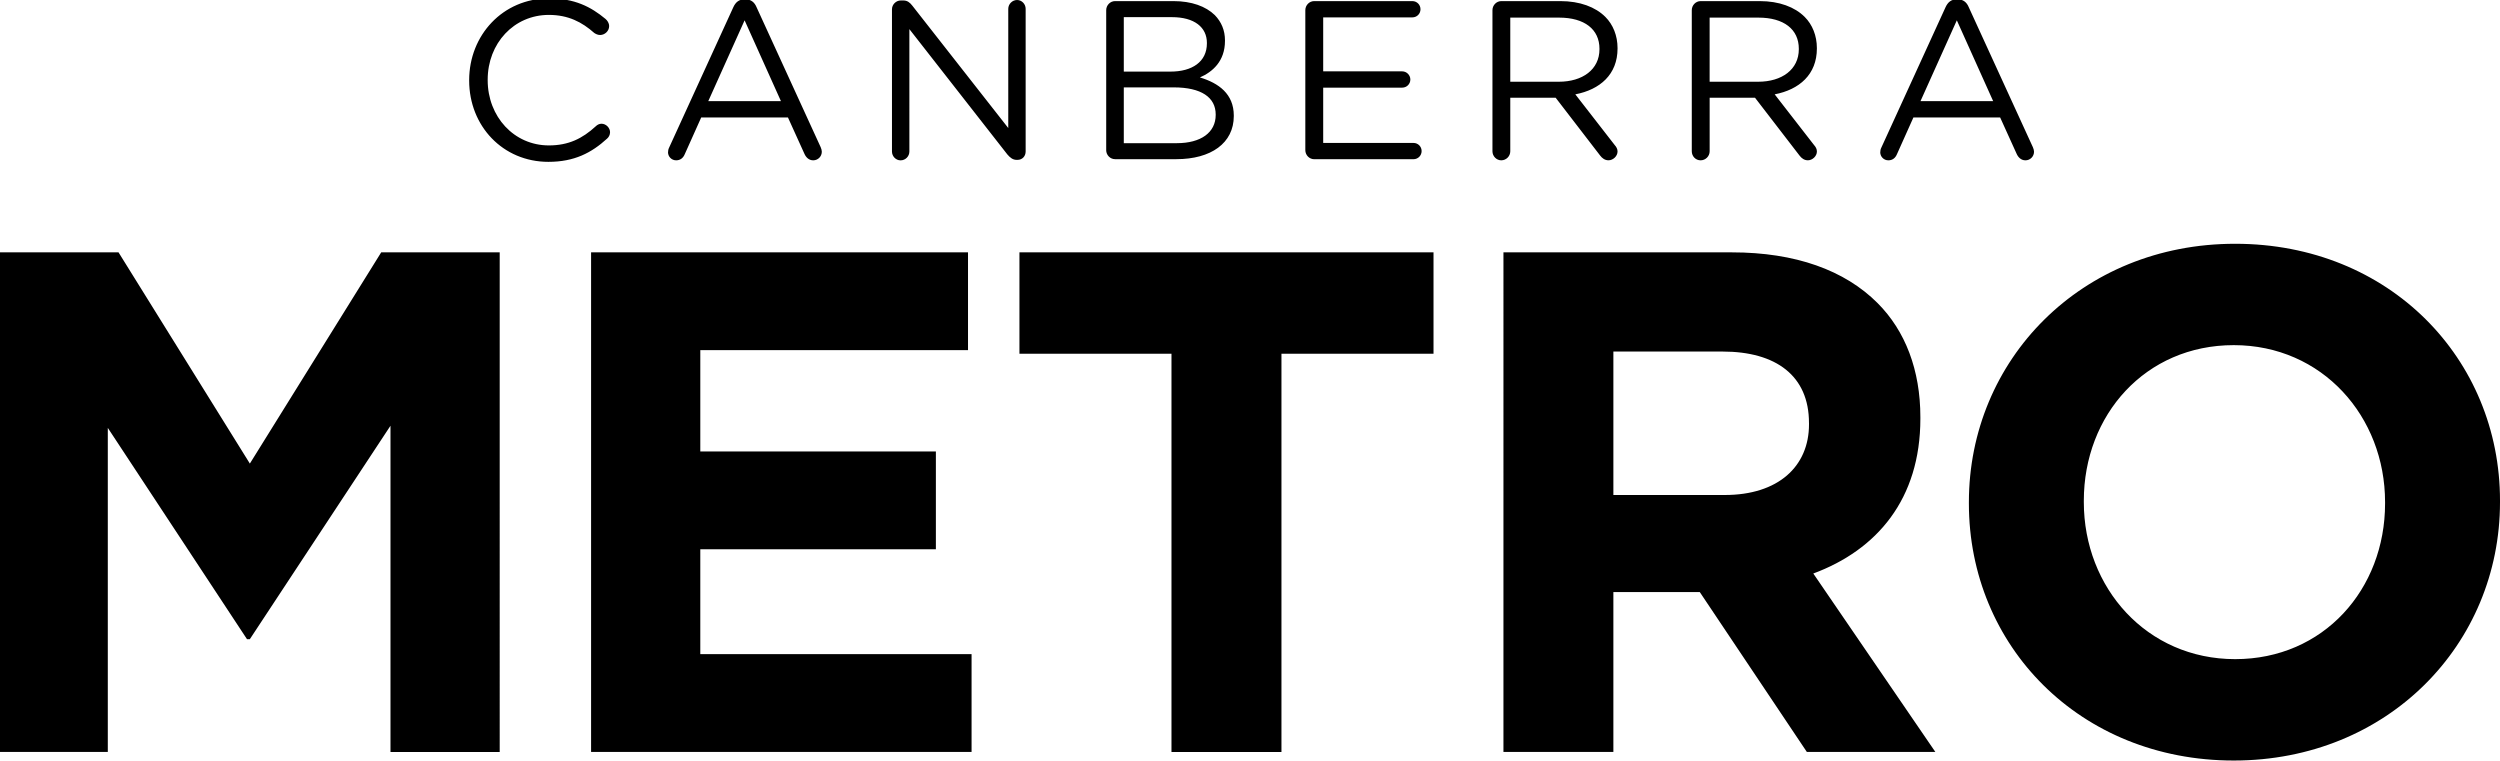 <?xml version="1.0" encoding="UTF-8"?> <svg xmlns="http://www.w3.org/2000/svg" id="Layer_1" version="1.1" viewBox="0 0 1080 328.55"><path d="M563.9,64.87V4.39c0-2.14,1.75-3.91,3.81-3.91h42.43c1.95,0,3.51,1.56,3.51,3.52s-1.56,3.51-3.51,3.51h-38.52v23.32h34.14c1.94,0,3.51,1.65,3.51,3.51,0,1.95-1.56,3.52-3.51,3.52h-34.14v23.89h39.01c1.95,0,3.51,1.56,3.51,3.51s-1.56,3.52-3.51,3.52h-42.92c-2.05,0-3.81-1.75-3.81-3.91ZM783.34,247.75l52.73,77.09h-55.51l-46.26-69.08h-37.32v69.08h-47.49V109.02h98.69c27.45,0,48.73,7.7,62.91,21.89,12.03,12.03,18.51,28.99,18.51,49.32v.61c0,34.85-18.81,56.74-46.26,66.92ZM781.48,182.69c0-20.32-14.19-30.82-37.31-30.82h-47.19v61.97h48.11c23.13,0,36.4-12.34,36.4-30.53v-.62ZM440.39,152.8h65.69v172.05h47.51v-172.05h65.69v-43.78h-178.88v43.78ZM812.28,65.74c0-.58.09-1.27.49-2.04l27.7-60.57c.98-2.15,2.43-3.42,4.87-3.42h.39c2.34,0,3.91,1.27,4.78,3.42l27.7,60.47c.29.68.49,1.36.49,1.95,0,2.04-1.65,3.71-3.71,3.71-1.85,0-3.12-1.27-3.81-2.83l-7.12-15.7h-37.46l-7.12,15.89c-.69,1.66-1.95,2.64-3.71,2.64-1.95,0-3.51-1.56-3.51-3.52ZM829.64,43.7h31.41l-15.7-34.92-15.7,34.92ZM1080,216.31v.61c0,61.37-48.42,111.63-115.02,111.63s-114.42-49.65-114.42-111.01v-.62c0-61.34,48.42-111.61,115.03-111.61s114.41,49.65,114.41,111ZM1030.35,216.92c0-37.01-27.14-67.82-65.37-67.82s-64.77,30.2-64.77,67.2v.61c0,37,27.14,67.84,65.38,67.84s64.76-30.22,64.76-67.22v-.62ZM730.85,65.35V4.39c0-2.14,1.75-3.91,3.81-3.91h25.56c8.39,0,15.12,2.54,19.41,6.83,3.32,3.31,5.26,8.09,5.26,13.46v.19c0,11.22-7.6,17.76-18.23,19.8l16.97,21.85c.78.88,1.27,1.75,1.27,2.83,0,2.04-1.94,3.81-3.9,3.81-1.56,0-2.73-.88-3.61-2.05l-19.22-24.97h-19.6v23.12c0,2.14-1.76,3.91-3.91,3.91s-3.81-1.76-3.81-3.91ZM738.56,35.31h20.97c10.24,0,17.56-5.27,17.56-14.05v-.19c0-8.39-6.44-13.46-17.46-13.46h-21.07v27.7ZM302.53,237.27h101.77v-42.25h-101.77v-43.76h115.65v-42.25h-162.83v215.83h164.37v-42.25h-117.19v-45.32ZM263.55,57.16c0-1.95-1.75-3.71-3.71-3.71-.98,0-1.85.49-2.44,1.08-5.85,5.36-11.8,8.29-20.29,8.29-15.02,0-26.43-12.39-26.43-28.19v-.2c0-15.7,11.32-27.99,26.43-27.99,8.39,0,14.34,3.12,19.61,7.8.58.39,1.46.88,2.53.88,2.05,0,3.9-1.75,3.9-3.81,0-1.37-.78-2.44-1.56-3.12-6.34-5.27-13.36-8.88-24.38-8.88-20.09,0-34.53,15.99-34.53,35.31v.19c0,19.61,14.53,35.11,34.23,35.11,11.21,0,18.63-3.9,25.36-10.04.68-.59,1.27-1.56,1.27-2.73ZM443.08,65.45V3.81C443.08,1.76,441.42,0,439.37,0s-3.8,1.76-3.8,3.81v51.5L394.12,2.44c-1.07-1.37-2.15-2.24-3.9-2.24h-1.08c-2.05,0-3.81,1.75-3.81,3.81v61.45c0,2.04,1.66,3.81,3.71,3.81,2.15,0,3.81-1.76,3.81-3.81V12.58l42.33,54.14c1.17,1.37,2.34,2.34,4,2.34h.39c2.05,0,3.51-1.56,3.51-3.61ZM107.94,200.27l-56.74-91.26H0v215.83h46.57v-140l60.13,91.28h1.23l60.76-92.2v140.93h47.18V109.02h-51.19l-56.75,91.26ZM477.88,64.87V4.39c0-2.14,1.76-3.91,3.81-3.91h25.26c7.8,0,13.95,2.25,17.85,6.05,2.83,2.93,4.39,6.54,4.39,10.93v.19c0,8.88-5.46,13.46-10.83,15.8,8.1,2.44,14.64,7.12,14.64,16.48v.2c0,11.71-9.86,18.63-24.79,18.63h-26.53c-2.05,0-3.81-1.75-3.81-3.91ZM485.49,30.93h20.19c9.27,0,15.7-4.19,15.7-12.2v-.2c0-6.73-5.37-11.12-15.12-11.12h-20.78v23.51ZM485.49,61.85h22.92c10.34,0,16.77-4.58,16.77-12.2v-.19c0-7.41-6.24-11.71-18.14-11.71h-21.56v24.09ZM648.55,69.26c-2.05,0-3.81-1.76-3.81-3.91V4.39c0-2.14,1.75-3.91,3.81-3.91h25.56c8.38,0,15.12,2.54,19.41,6.83,3.31,3.31,5.26,8.09,5.26,13.46v.19c0,11.22-7.6,17.76-18.24,19.8l16.97,21.85c.78.88,1.27,1.75,1.27,2.83,0,2.04-1.95,3.81-3.9,3.81-1.56,0-2.74-.88-3.62-2.05l-19.21-24.97h-19.61v23.12c0,2.14-1.75,3.91-3.9,3.91ZM652.44,35.31h20.97c10.24,0,17.56-5.27,17.56-14.05v-.19c0-8.39-6.44-13.46-17.46-13.46h-21.07v27.7ZM288.6,65.74c0-.58.1-1.27.49-2.04l27.7-60.57c.98-2.15,2.44-3.42,4.88-3.42h.39c2.34,0,3.9,1.27,4.78,3.42l27.7,60.47c.29.68.48,1.36.48,1.95,0,2.04-1.66,3.71-3.71,3.71-1.85,0-3.12-1.27-3.8-2.83l-7.12-15.7h-37.46l-7.12,15.89c-.69,1.66-1.95,2.64-3.71,2.64-1.95,0-3.52-1.56-3.52-3.52ZM305.96,43.7h31.41l-15.7-34.92-15.7,34.92Z"></path></svg> 